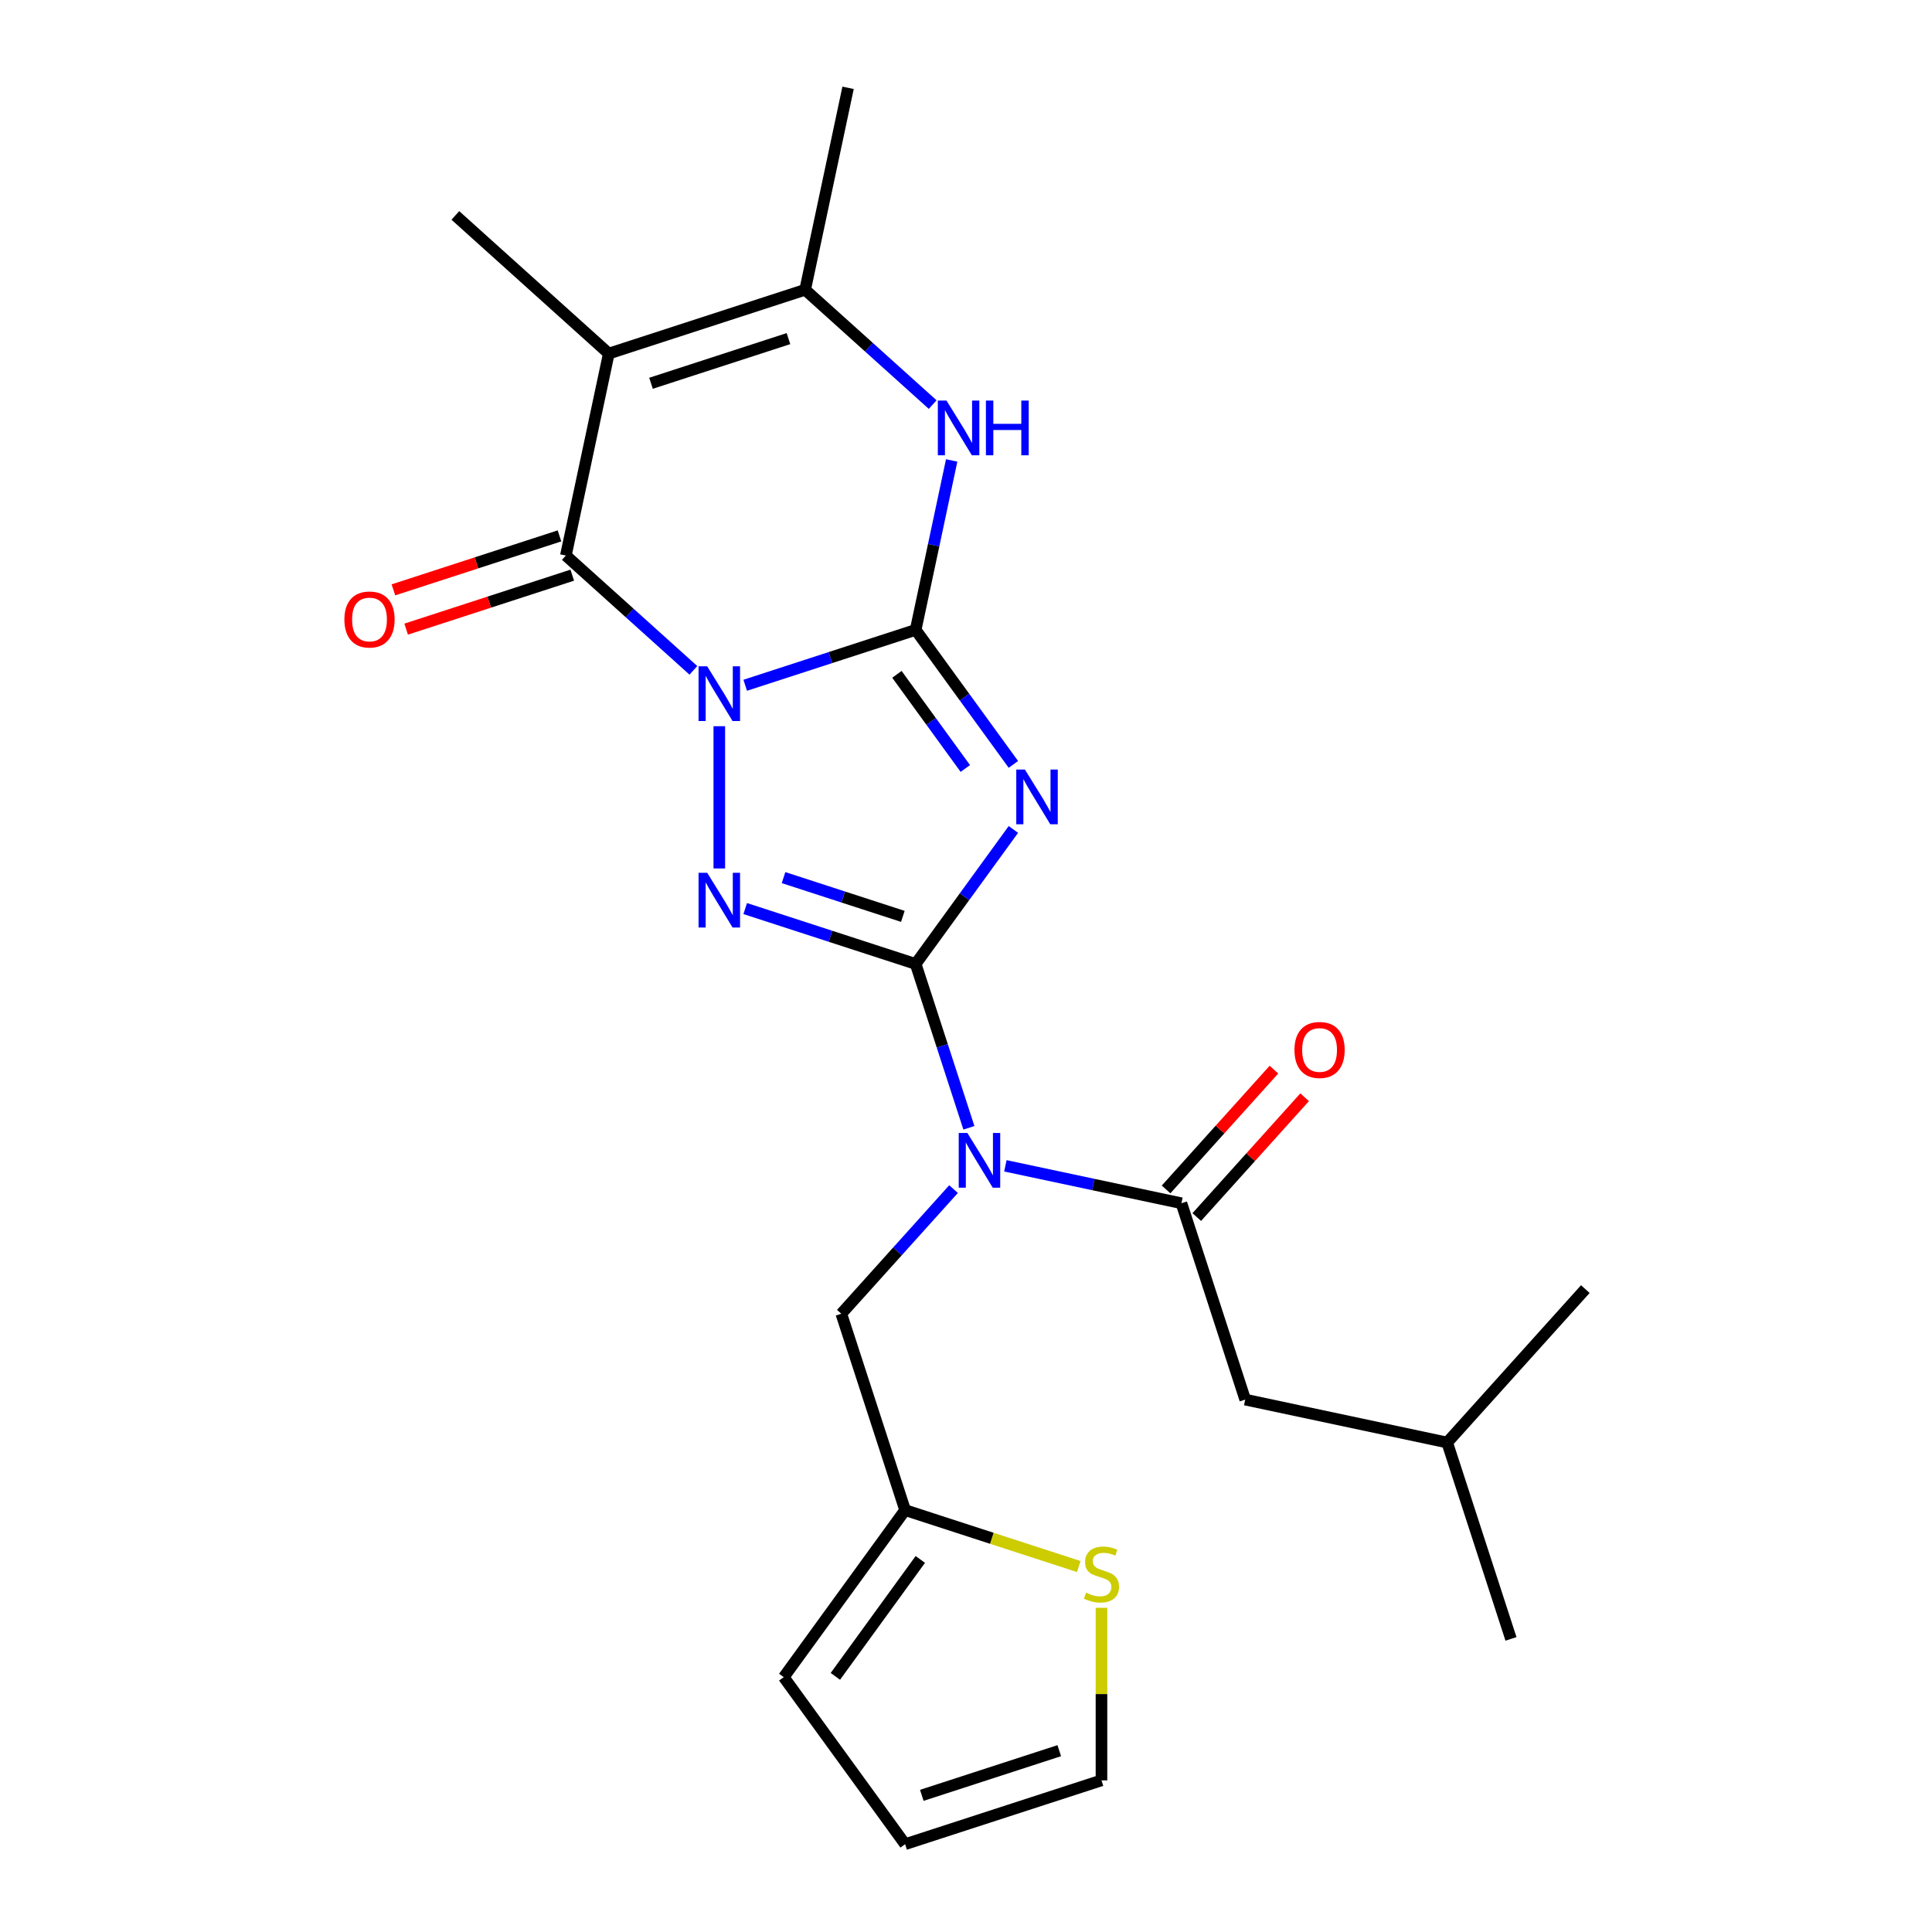 <?xml version='1.0' encoding='iso-8859-1'?>
<svg version='1.1' baseProfile='full'
              xmlns='http://www.w3.org/2000/svg'
                      xmlns:rdkit='http://www.rdkit.org/xml'
                      xmlns:xlink='http://www.w3.org/1999/xlink'
                  xml:space='preserve'
width='1000px' height='1000px' viewBox='0 0 1000 1000'>
<!-- END OF HEADER -->
<rect style='opacity:1.0;fill:#FFFFFF;stroke:none' width='1000' height='1000' x='0' y='0'> </rect>
<path class='bond-0' d='M 385.72,354.692 L 429.833,340.359' style='fill:none;fill-rule:evenodd;stroke:#0000FF;stroke-width:6px;stroke-linecap:butt;stroke-linejoin:miter;stroke-opacity:1' />
<path class='bond-0' d='M 429.833,340.359 L 473.945,326.026' style='fill:none;fill-rule:evenodd;stroke:#000000;stroke-width:6px;stroke-linecap:butt;stroke-linejoin:miter;stroke-opacity:1' />
<path class='bond-3' d='M 372.309,375.881 L 372.309,449.506' style='fill:none;fill-rule:evenodd;stroke:#0000FF;stroke-width:6px;stroke-linecap:butt;stroke-linejoin:miter;stroke-opacity:1' />
<path class='bond-4' d='M 358.897,346.974 L 325.894,317.258' style='fill:none;fill-rule:evenodd;stroke:#0000FF;stroke-width:6px;stroke-linecap:butt;stroke-linejoin:miter;stroke-opacity:1' />
<path class='bond-4' d='M 325.894,317.258 L 292.891,287.542' style='fill:none;fill-rule:evenodd;stroke:#000000;stroke-width:6px;stroke-linecap:butt;stroke-linejoin:miter;stroke-opacity:1' />
<path class='bond-2' d='M 473.945,326.026 L 499.238,360.839' style='fill:none;fill-rule:evenodd;stroke:#000000;stroke-width:6px;stroke-linecap:butt;stroke-linejoin:miter;stroke-opacity:1' />
<path class='bond-2' d='M 499.238,360.839 L 524.531,395.651' style='fill:none;fill-rule:evenodd;stroke:#0000FF;stroke-width:6px;stroke-linecap:butt;stroke-linejoin:miter;stroke-opacity:1' />
<path class='bond-2' d='M 464.242,349.033 L 481.947,373.402' style='fill:none;fill-rule:evenodd;stroke:#000000;stroke-width:6px;stroke-linecap:butt;stroke-linejoin:miter;stroke-opacity:1' />
<path class='bond-2' d='M 481.947,373.402 L 499.652,397.771' style='fill:none;fill-rule:evenodd;stroke:#0000FF;stroke-width:6px;stroke-linecap:butt;stroke-linejoin:miter;stroke-opacity:1' />
<path class='bond-7' d='M 473.945,326.026 L 483.266,282.176' style='fill:none;fill-rule:evenodd;stroke:#000000;stroke-width:6px;stroke-linecap:butt;stroke-linejoin:miter;stroke-opacity:1' />
<path class='bond-7' d='M 483.266,282.176 L 492.586,238.326' style='fill:none;fill-rule:evenodd;stroke:#0000FF;stroke-width:6px;stroke-linecap:butt;stroke-linejoin:miter;stroke-opacity:1' />
<path class='bond-1' d='M 473.945,498.94 L 429.833,484.607' style='fill:none;fill-rule:evenodd;stroke:#000000;stroke-width:6px;stroke-linecap:butt;stroke-linejoin:miter;stroke-opacity:1' />
<path class='bond-1' d='M 429.833,484.607 L 385.72,470.274' style='fill:none;fill-rule:evenodd;stroke:#0000FF;stroke-width:6px;stroke-linecap:butt;stroke-linejoin:miter;stroke-opacity:1' />
<path class='bond-1' d='M 467.316,474.313 L 436.437,464.28' style='fill:none;fill-rule:evenodd;stroke:#000000;stroke-width:6px;stroke-linecap:butt;stroke-linejoin:miter;stroke-opacity:1' />
<path class='bond-1' d='M 436.437,464.28 L 405.559,454.247' style='fill:none;fill-rule:evenodd;stroke:#0000FF;stroke-width:6px;stroke-linecap:butt;stroke-linejoin:miter;stroke-opacity:1' />
<path class='bond-5' d='M 473.945,498.94 L 487.722,541.343' style='fill:none;fill-rule:evenodd;stroke:#000000;stroke-width:6px;stroke-linecap:butt;stroke-linejoin:miter;stroke-opacity:1' />
<path class='bond-5' d='M 487.722,541.343 L 501.5,583.745' style='fill:none;fill-rule:evenodd;stroke:#0000FF;stroke-width:6px;stroke-linecap:butt;stroke-linejoin:miter;stroke-opacity:1' />
<path class='bond-24' d='M 473.945,498.94 L 499.238,464.128' style='fill:none;fill-rule:evenodd;stroke:#000000;stroke-width:6px;stroke-linecap:butt;stroke-linejoin:miter;stroke-opacity:1' />
<path class='bond-24' d='M 499.238,464.128 L 524.531,429.315' style='fill:none;fill-rule:evenodd;stroke:#0000FF;stroke-width:6px;stroke-linecap:butt;stroke-linejoin:miter;stroke-opacity:1' />
<path class='bond-6' d='M 292.891,287.542 L 315.11,183.01' style='fill:none;fill-rule:evenodd;stroke:#000000;stroke-width:6px;stroke-linecap:butt;stroke-linejoin:miter;stroke-opacity:1' />
<path class='bond-13' d='M 289.589,277.378 L 246.606,291.344' style='fill:none;fill-rule:evenodd;stroke:#000000;stroke-width:6px;stroke-linecap:butt;stroke-linejoin:miter;stroke-opacity:1' />
<path class='bond-13' d='M 246.606,291.344 L 203.624,305.31' style='fill:none;fill-rule:evenodd;stroke:#FF0000;stroke-width:6px;stroke-linecap:butt;stroke-linejoin:miter;stroke-opacity:1' />
<path class='bond-13' d='M 296.193,297.705 L 253.211,311.671' style='fill:none;fill-rule:evenodd;stroke:#000000;stroke-width:6px;stroke-linecap:butt;stroke-linejoin:miter;stroke-opacity:1' />
<path class='bond-13' d='M 253.211,311.671 L 210.228,325.637' style='fill:none;fill-rule:evenodd;stroke:#FF0000;stroke-width:6px;stroke-linecap:butt;stroke-linejoin:miter;stroke-opacity:1' />
<path class='bond-9' d='M 520.38,603.428 L 565.94,613.112' style='fill:none;fill-rule:evenodd;stroke:#0000FF;stroke-width:6px;stroke-linecap:butt;stroke-linejoin:miter;stroke-opacity:1' />
<path class='bond-9' d='M 565.94,613.112 L 611.5,622.796' style='fill:none;fill-rule:evenodd;stroke:#000000;stroke-width:6px;stroke-linecap:butt;stroke-linejoin:miter;stroke-opacity:1' />
<path class='bond-10' d='M 493.557,615.472 L 464.509,647.733' style='fill:none;fill-rule:evenodd;stroke:#0000FF;stroke-width:6px;stroke-linecap:butt;stroke-linejoin:miter;stroke-opacity:1' />
<path class='bond-10' d='M 464.509,647.733 L 435.461,679.994' style='fill:none;fill-rule:evenodd;stroke:#000000;stroke-width:6px;stroke-linecap:butt;stroke-linejoin:miter;stroke-opacity:1' />
<path class='bond-8' d='M 315.11,183.01 L 416.746,149.986' style='fill:none;fill-rule:evenodd;stroke:#000000;stroke-width:6px;stroke-linecap:butt;stroke-linejoin:miter;stroke-opacity:1' />
<path class='bond-8' d='M 336.96,198.384 L 408.106,175.267' style='fill:none;fill-rule:evenodd;stroke:#000000;stroke-width:6px;stroke-linecap:butt;stroke-linejoin:miter;stroke-opacity:1' />
<path class='bond-19' d='M 315.11,183.01 L 235.692,111.502' style='fill:none;fill-rule:evenodd;stroke:#000000;stroke-width:6px;stroke-linecap:butt;stroke-linejoin:miter;stroke-opacity:1' />
<path class='bond-25' d='M 482.752,209.418 L 449.749,179.702' style='fill:none;fill-rule:evenodd;stroke:#0000FF;stroke-width:6px;stroke-linecap:butt;stroke-linejoin:miter;stroke-opacity:1' />
<path class='bond-25' d='M 449.749,179.702 L 416.746,149.986' style='fill:none;fill-rule:evenodd;stroke:#000000;stroke-width:6px;stroke-linecap:butt;stroke-linejoin:miter;stroke-opacity:1' />
<path class='bond-20' d='M 416.746,149.986 L 438.965,45.455' style='fill:none;fill-rule:evenodd;stroke:#000000;stroke-width:6px;stroke-linecap:butt;stroke-linejoin:miter;stroke-opacity:1' />
<path class='bond-14' d='M 611.5,622.796 L 644.524,724.432' style='fill:none;fill-rule:evenodd;stroke:#000000;stroke-width:6px;stroke-linecap:butt;stroke-linejoin:miter;stroke-opacity:1' />
<path class='bond-15' d='M 619.442,629.947 L 647.36,598.94' style='fill:none;fill-rule:evenodd;stroke:#000000;stroke-width:6px;stroke-linecap:butt;stroke-linejoin:miter;stroke-opacity:1' />
<path class='bond-15' d='M 647.36,598.94 L 675.279,567.934' style='fill:none;fill-rule:evenodd;stroke:#FF0000;stroke-width:6px;stroke-linecap:butt;stroke-linejoin:miter;stroke-opacity:1' />
<path class='bond-15' d='M 603.559,615.645 L 631.477,584.639' style='fill:none;fill-rule:evenodd;stroke:#000000;stroke-width:6px;stroke-linecap:butt;stroke-linejoin:miter;stroke-opacity:1' />
<path class='bond-15' d='M 631.477,584.639 L 659.395,553.632' style='fill:none;fill-rule:evenodd;stroke:#FF0000;stroke-width:6px;stroke-linecap:butt;stroke-linejoin:miter;stroke-opacity:1' />
<path class='bond-11' d='M 435.461,679.994 L 468.485,781.631' style='fill:none;fill-rule:evenodd;stroke:#000000;stroke-width:6px;stroke-linecap:butt;stroke-linejoin:miter;stroke-opacity:1' />
<path class='bond-12' d='M 468.485,781.631 L 513.427,796.234' style='fill:none;fill-rule:evenodd;stroke:#000000;stroke-width:6px;stroke-linecap:butt;stroke-linejoin:miter;stroke-opacity:1' />
<path class='bond-12' d='M 513.427,796.234 L 558.369,810.836' style='fill:none;fill-rule:evenodd;stroke:#CCCC00;stroke-width:6px;stroke-linecap:butt;stroke-linejoin:miter;stroke-opacity:1' />
<path class='bond-17' d='M 468.485,781.631 L 405.67,868.088' style='fill:none;fill-rule:evenodd;stroke:#000000;stroke-width:6px;stroke-linecap:butt;stroke-linejoin:miter;stroke-opacity:1' />
<path class='bond-17' d='M 476.354,807.163 L 432.383,867.683' style='fill:none;fill-rule:evenodd;stroke:#000000;stroke-width:6px;stroke-linecap:butt;stroke-linejoin:miter;stroke-opacity:1' />
<path class='bond-16' d='M 570.121,832.206 L 570.121,876.864' style='fill:none;fill-rule:evenodd;stroke:#CCCC00;stroke-width:6px;stroke-linecap:butt;stroke-linejoin:miter;stroke-opacity:1' />
<path class='bond-16' d='M 570.121,876.864 L 570.121,921.522' style='fill:none;fill-rule:evenodd;stroke:#000000;stroke-width:6px;stroke-linecap:butt;stroke-linejoin:miter;stroke-opacity:1' />
<path class='bond-21' d='M 644.524,724.432 L 749.056,746.651' style='fill:none;fill-rule:evenodd;stroke:#000000;stroke-width:6px;stroke-linecap:butt;stroke-linejoin:miter;stroke-opacity:1' />
<path class='bond-26' d='M 570.121,921.522 L 468.485,954.545' style='fill:none;fill-rule:evenodd;stroke:#000000;stroke-width:6px;stroke-linecap:butt;stroke-linejoin:miter;stroke-opacity:1' />
<path class='bond-26' d='M 548.271,906.148 L 477.125,929.265' style='fill:none;fill-rule:evenodd;stroke:#000000;stroke-width:6px;stroke-linecap:butt;stroke-linejoin:miter;stroke-opacity:1' />
<path class='bond-18' d='M 405.67,868.088 L 468.485,954.545' style='fill:none;fill-rule:evenodd;stroke:#000000;stroke-width:6px;stroke-linecap:butt;stroke-linejoin:miter;stroke-opacity:1' />
<path class='bond-22' d='M 749.056,746.651 L 782.08,848.288' style='fill:none;fill-rule:evenodd;stroke:#000000;stroke-width:6px;stroke-linecap:butt;stroke-linejoin:miter;stroke-opacity:1' />
<path class='bond-23' d='M 749.056,746.651 L 820.564,667.234' style='fill:none;fill-rule:evenodd;stroke:#000000;stroke-width:6px;stroke-linecap:butt;stroke-linejoin:miter;stroke-opacity:1' />
<path  class='atom-0' d='M 366.049 344.89
L 375.329 359.89
Q 376.249 361.37, 377.729 364.05
Q 379.209 366.73, 379.289 366.89
L 379.289 344.89
L 383.049 344.89
L 383.049 373.21
L 379.169 373.21
L 369.209 356.81
Q 368.049 354.89, 366.809 352.69
Q 365.609 350.49, 365.249 349.81
L 365.249 373.21
L 361.569 373.21
L 361.569 344.89
L 366.049 344.89
' fill='#0000FF'/>
<path  class='atom-3' d='M 530.5 398.323
L 539.78 413.323
Q 540.7 414.803, 542.18 417.483
Q 543.66 420.163, 543.74 420.323
L 543.74 398.323
L 547.5 398.323
L 547.5 426.643
L 543.62 426.643
L 533.66 410.243
Q 532.5 408.323, 531.26 406.123
Q 530.06 403.923, 529.7 403.243
L 529.7 426.643
L 526.02 426.643
L 526.02 398.323
L 530.5 398.323
' fill='#0000FF'/>
<path  class='atom-4' d='M 366.049 451.757
L 375.329 466.757
Q 376.249 468.237, 377.729 470.917
Q 379.209 473.597, 379.289 473.757
L 379.289 451.757
L 383.049 451.757
L 383.049 480.077
L 379.169 480.077
L 369.209 463.677
Q 368.049 461.757, 366.809 459.557
Q 365.609 457.357, 365.249 456.677
L 365.249 480.077
L 361.569 480.077
L 361.569 451.757
L 366.049 451.757
' fill='#0000FF'/>
<path  class='atom-6' d='M 500.709 586.417
L 509.989 601.417
Q 510.909 602.897, 512.389 605.577
Q 513.869 608.257, 513.949 608.417
L 513.949 586.417
L 517.709 586.417
L 517.709 614.737
L 513.829 614.737
L 503.869 598.337
Q 502.709 596.417, 501.469 594.217
Q 500.269 592.017, 499.909 591.337
L 499.909 614.737
L 496.229 614.737
L 496.229 586.417
L 500.709 586.417
' fill='#0000FF'/>
<path  class='atom-8' d='M 489.904 207.334
L 499.184 222.334
Q 500.104 223.814, 501.584 226.494
Q 503.064 229.174, 503.144 229.334
L 503.144 207.334
L 506.904 207.334
L 506.904 235.654
L 503.024 235.654
L 493.064 219.254
Q 491.904 217.334, 490.664 215.134
Q 489.464 212.934, 489.104 212.254
L 489.104 235.654
L 485.424 235.654
L 485.424 207.334
L 489.904 207.334
' fill='#0000FF'/>
<path  class='atom-8' d='M 510.304 207.334
L 514.144 207.334
L 514.144 219.374
L 528.624 219.374
L 528.624 207.334
L 532.464 207.334
L 532.464 235.654
L 528.624 235.654
L 528.624 222.574
L 514.144 222.574
L 514.144 235.654
L 510.304 235.654
L 510.304 207.334
' fill='#0000FF'/>
<path  class='atom-13' d='M 562.121 824.375
Q 562.441 824.495, 563.761 825.055
Q 565.081 825.615, 566.521 825.975
Q 568.001 826.295, 569.441 826.295
Q 572.121 826.295, 573.681 825.015
Q 575.241 823.695, 575.241 821.415
Q 575.241 819.855, 574.441 818.895
Q 573.681 817.935, 572.481 817.415
Q 571.281 816.895, 569.281 816.295
Q 566.761 815.535, 565.241 814.815
Q 563.761 814.095, 562.681 812.575
Q 561.641 811.055, 561.641 808.495
Q 561.641 804.935, 564.041 802.735
Q 566.481 800.535, 571.281 800.535
Q 574.561 800.535, 578.281 802.095
L 577.361 805.175
Q 573.961 803.775, 571.401 803.775
Q 568.641 803.775, 567.121 804.935
Q 565.601 806.055, 565.641 808.015
Q 565.641 809.535, 566.401 810.455
Q 567.201 811.375, 568.321 811.895
Q 569.481 812.415, 571.401 813.015
Q 573.961 813.815, 575.481 814.615
Q 577.001 815.415, 578.081 817.055
Q 579.201 818.655, 579.201 821.415
Q 579.201 825.335, 576.561 827.455
Q 573.961 829.535, 569.601 829.535
Q 567.081 829.535, 565.161 828.975
Q 563.281 828.455, 561.041 827.535
L 562.121 824.375
' fill='#CCCC00'/>
<path  class='atom-14' d='M 178.254 320.645
Q 178.254 313.845, 181.614 310.045
Q 184.974 306.245, 191.254 306.245
Q 197.534 306.245, 200.894 310.045
Q 204.254 313.845, 204.254 320.645
Q 204.254 327.525, 200.854 331.445
Q 197.454 335.325, 191.254 335.325
Q 185.014 335.325, 181.614 331.445
Q 178.254 327.565, 178.254 320.645
M 191.254 332.125
Q 195.574 332.125, 197.894 329.245
Q 200.254 326.325, 200.254 320.645
Q 200.254 315.085, 197.894 312.285
Q 195.574 309.445, 191.254 309.445
Q 186.934 309.445, 184.574 312.245
Q 182.254 315.045, 182.254 320.645
Q 182.254 326.365, 184.574 329.245
Q 186.934 332.125, 191.254 332.125
' fill='#FF0000'/>
<path  class='atom-16' d='M 670.008 543.458
Q 670.008 536.658, 673.368 532.858
Q 676.728 529.058, 683.008 529.058
Q 689.288 529.058, 692.648 532.858
Q 696.008 536.658, 696.008 543.458
Q 696.008 550.338, 692.608 554.258
Q 689.208 558.138, 683.008 558.138
Q 676.768 558.138, 673.368 554.258
Q 670.008 550.378, 670.008 543.458
M 683.008 554.938
Q 687.328 554.938, 689.648 552.058
Q 692.008 549.138, 692.008 543.458
Q 692.008 537.898, 689.648 535.098
Q 687.328 532.258, 683.008 532.258
Q 678.688 532.258, 676.328 535.058
Q 674.008 537.858, 674.008 543.458
Q 674.008 549.178, 676.328 552.058
Q 678.688 554.938, 683.008 554.938
' fill='#FF0000'/>
</svg>
